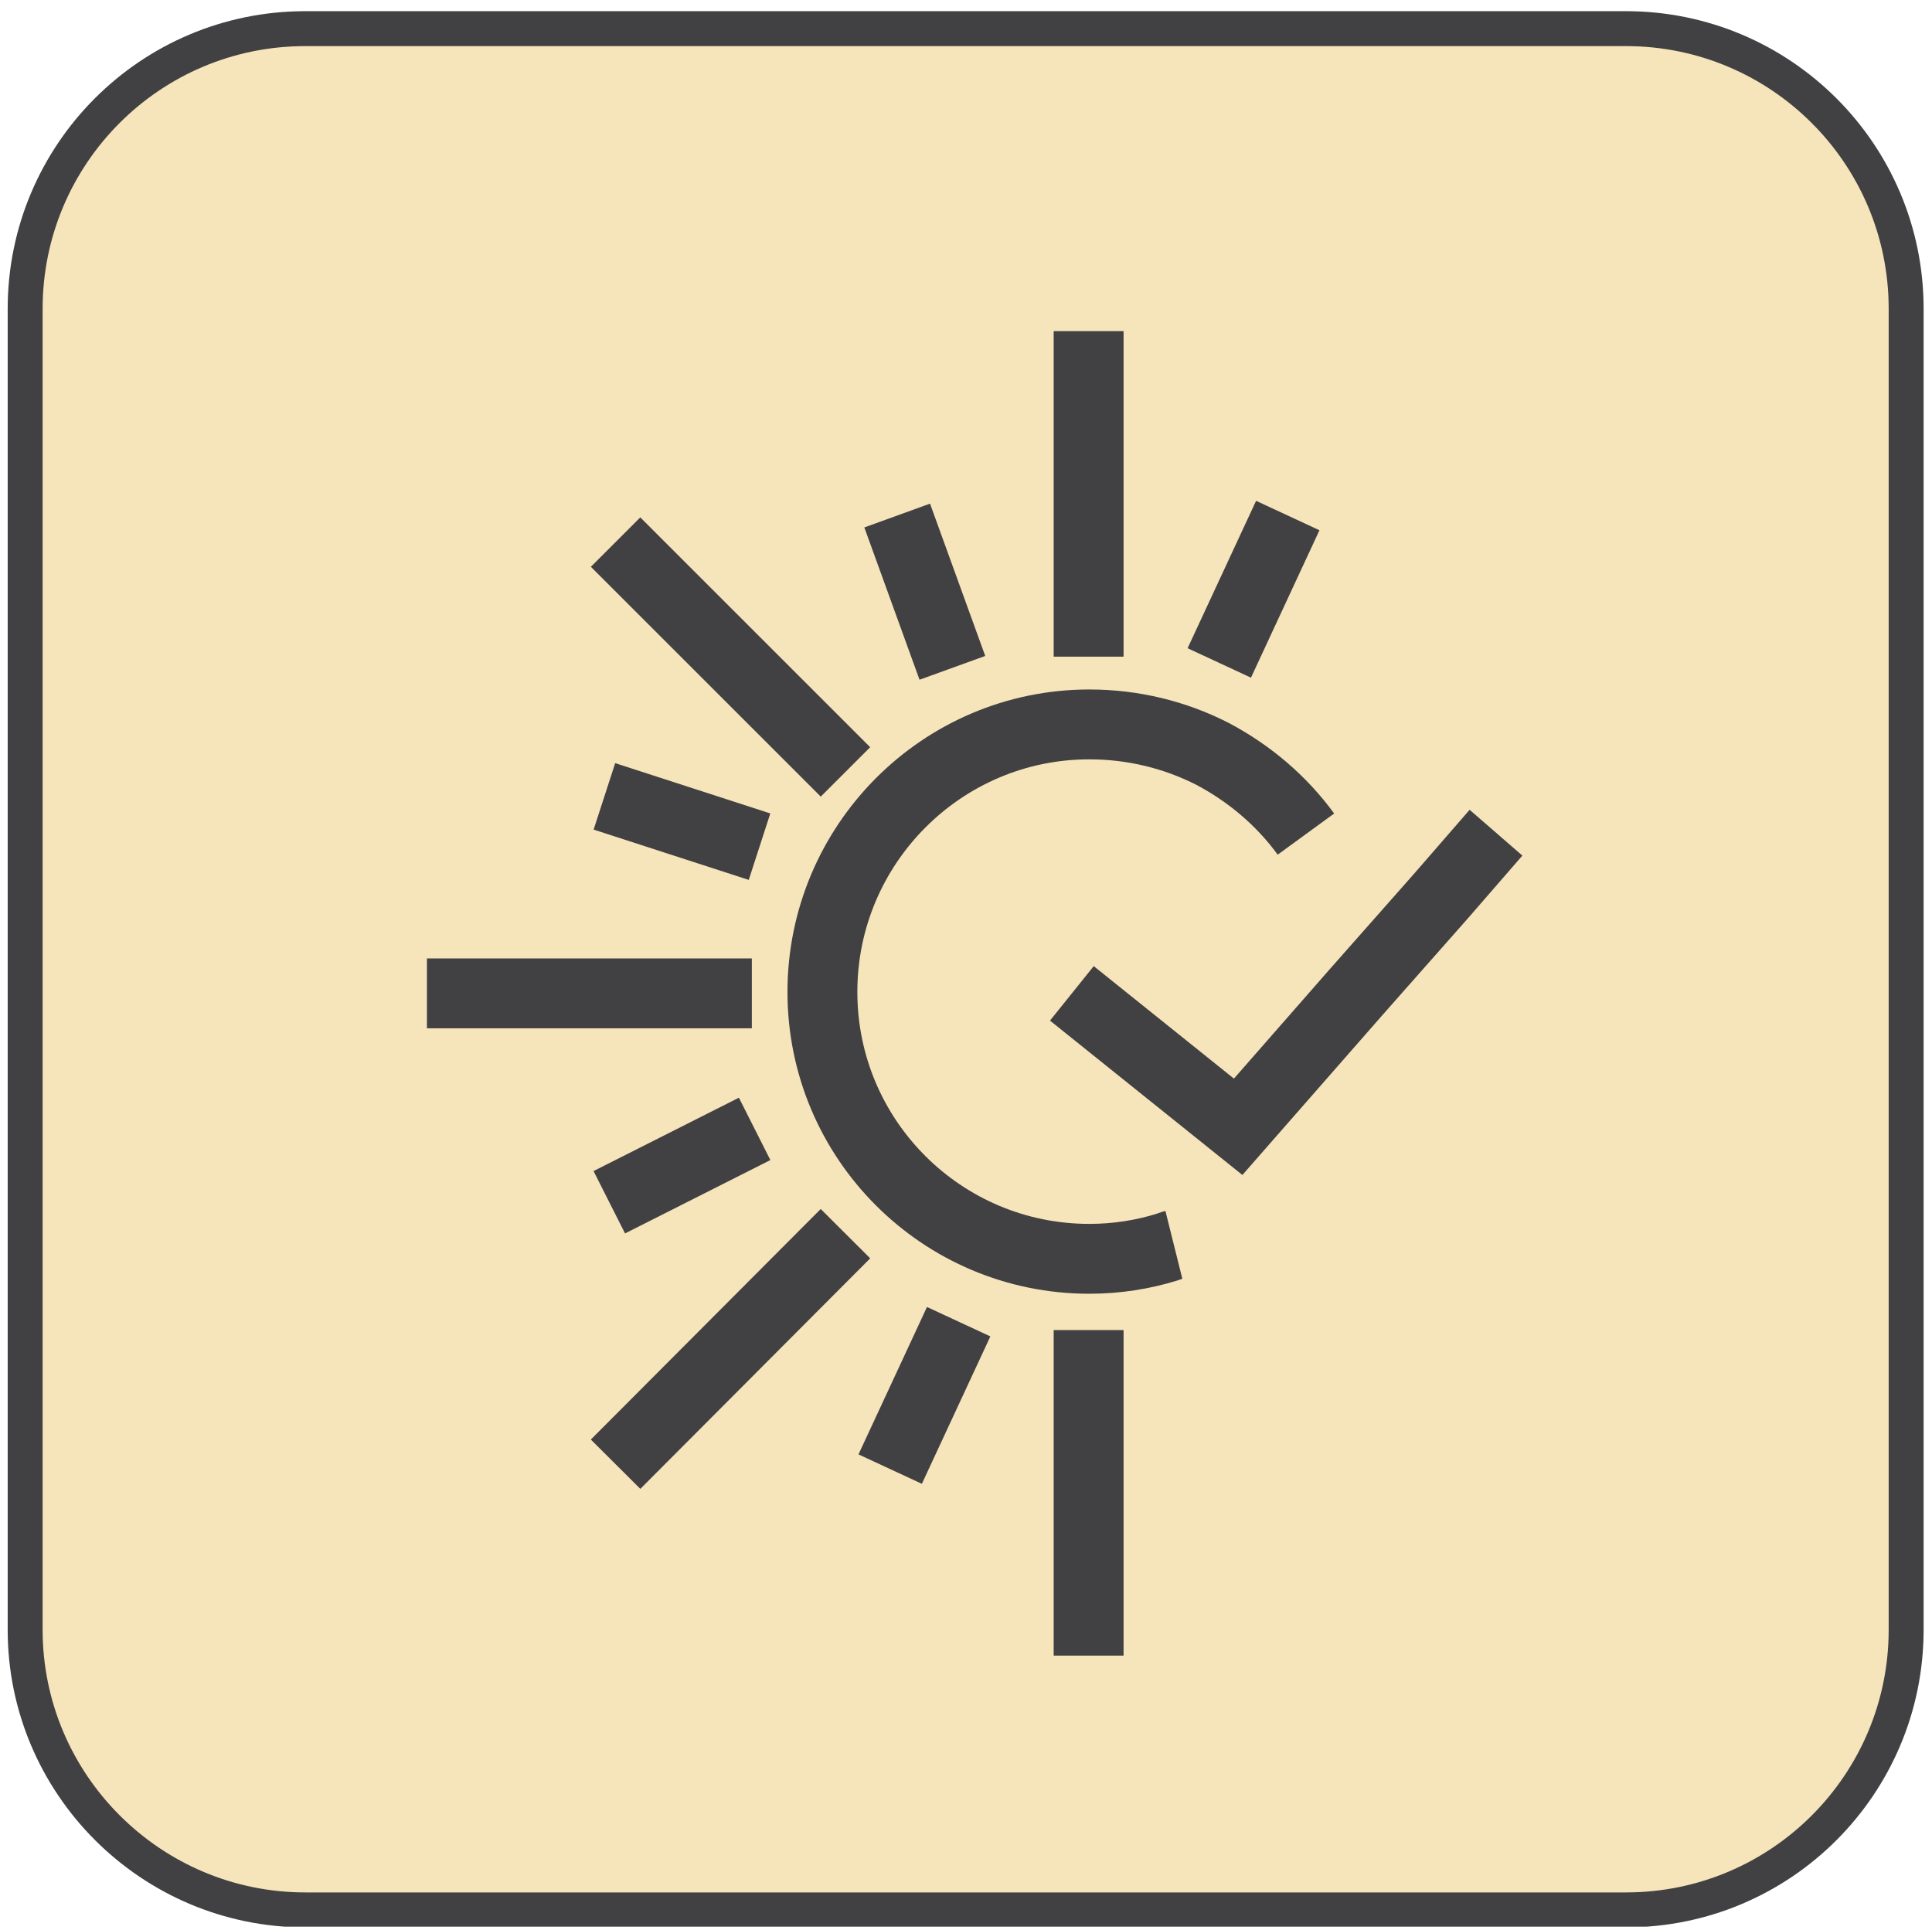 <?xml version="1.0" encoding="utf-8"?>
<!-- Generator: Adobe Illustrator 28.7.8, SVG Export Plug-In . SVG Version: 9.03 Build 56881)  -->
<svg version="1.1" id="Layer_1" xmlns="http://www.w3.org/2000/svg" xmlns:xlink="http://www.w3.org/1999/xlink" x="0px" y="0px"
	 viewBox="0 0 27.65 27.63" style="enable-background:new 0 0 27.65 27.63;" xml:space="preserve">
<style type="text/css">
	.st0{clip-path:url(#SVGID_00000015353667682924841980000009620318780570818219_);fill:#F6E4BA;}
	
		.st1{clip-path:url(#SVGID_00000015353667682924841980000009620318780570818219_);fill:none;stroke:#414042;stroke-width:0.5;stroke-linecap:round;}
	.st2{fill:none;stroke:#414042;}
	.st3{clip-path:url(#SVGID_00000167386911869664735350000001225153729082723493_);fill:none;stroke:#414042;}
</style>
<g>
	<defs>
		<rect id="SVGID_1_" x="0.11" y="0.15" width="27.43" height="27.43"/>
	</defs>
	<clipPath id="SVGID_00000158733078636155419560000016877476995710442385_">
		<use xlink:href="#SVGID_1_"  style="overflow:visible;"/>
	</clipPath>
	<path style="clip-path:url(#SVGID_00000158733078636155419560000016877476995710442385_);fill:#F6E4BA;" d="M4.37,27.34h18.9
		c2.22,0,4.01-1.8,4.01-4.01V4.42c0-2.22-1.8-4.01-4.01-4.01H4.37c-2.22,0-4.01,1.8-4.01,4.01v18.91
		C0.36,25.54,2.16,27.34,4.37,27.34"/>
	
		<path style="clip-path:url(#SVGID_00000158733078636155419560000016877476995710442385_);fill:none;stroke:#414042;stroke-width:0.5;stroke-linecap:round;" d="
		M4.37,27.34h18.9c2.22,0,4.01-1.8,4.01-4.01V4.42c0-2.22-1.8-4.01-4.01-4.01H4.37c-2.22,0-4.01,1.8-4.01,4.01v18.91
		C0.36,25.54,2.16,27.34,4.37,27.34z"/>
</g>
<line class="st2" x1="15.58" y1="19.04" x2="15.58" y2="23.7"/>
<line class="st2" x1="13.72" y1="18.92" x2="12.74" y2="21.03"/>
<line class="st2" x1="18.43" y1="7.38" x2="17.45" y2="9.49"/>
<line class="st2" x1="10.8" y1="16.16" x2="8.72" y2="17.21"/>
<line class="st2" x1="8.65" y1="11.4" x2="10.87" y2="12.12"/>
<line class="st2" x1="13.63" y1="9.56" x2="12.84" y2="7.38"/>
<line class="st2" x1="10.76" y1="14.22" x2="6.11" y2="14.22"/>
<line class="st2" x1="12.1" y1="17.66" x2="8.81" y2="20.96"/>
<line class="st2" x1="8.81" y1="7.76" x2="12.1" y2="11.05"/>
<line class="st2" x1="15.58" y1="4.74" x2="15.58" y2="9.4"/>
<g>
	<defs>
		<rect id="SVGID_00000144322719525214683870000001470554801259735215_" x="0.11" y="0.15" width="27.43" height="27.43"/>
	</defs>
	<clipPath id="SVGID_00000103259734537098993250000001692029676407546005_">
		<use xlink:href="#SVGID_00000144322719525214683870000001470554801259735215_"  style="overflow:visible;"/>
	</clipPath>
	<path style="clip-path:url(#SVGID_00000103259734537098993250000001692029676407546005_);fill:none;stroke:#414042;" d="
		M16.8,17.82c-0.04,0.01-0.06,0.02-0.09,0.03c-0.35,0.11-0.73,0.17-1.12,0.17c-2.11,0-3.82-1.71-3.82-3.82
		c0-2.11,1.71-3.83,3.82-3.83c0.63,0,1.23,0.15,1.76,0.42c0.53,0.28,0.99,0.67,1.34,1.15"/>
</g>
<polyline class="st2" points="15.34,14.22 17.72,16.13 19.41,14.2 20.62,12.83 21.41,11.92 "/>
</svg>
